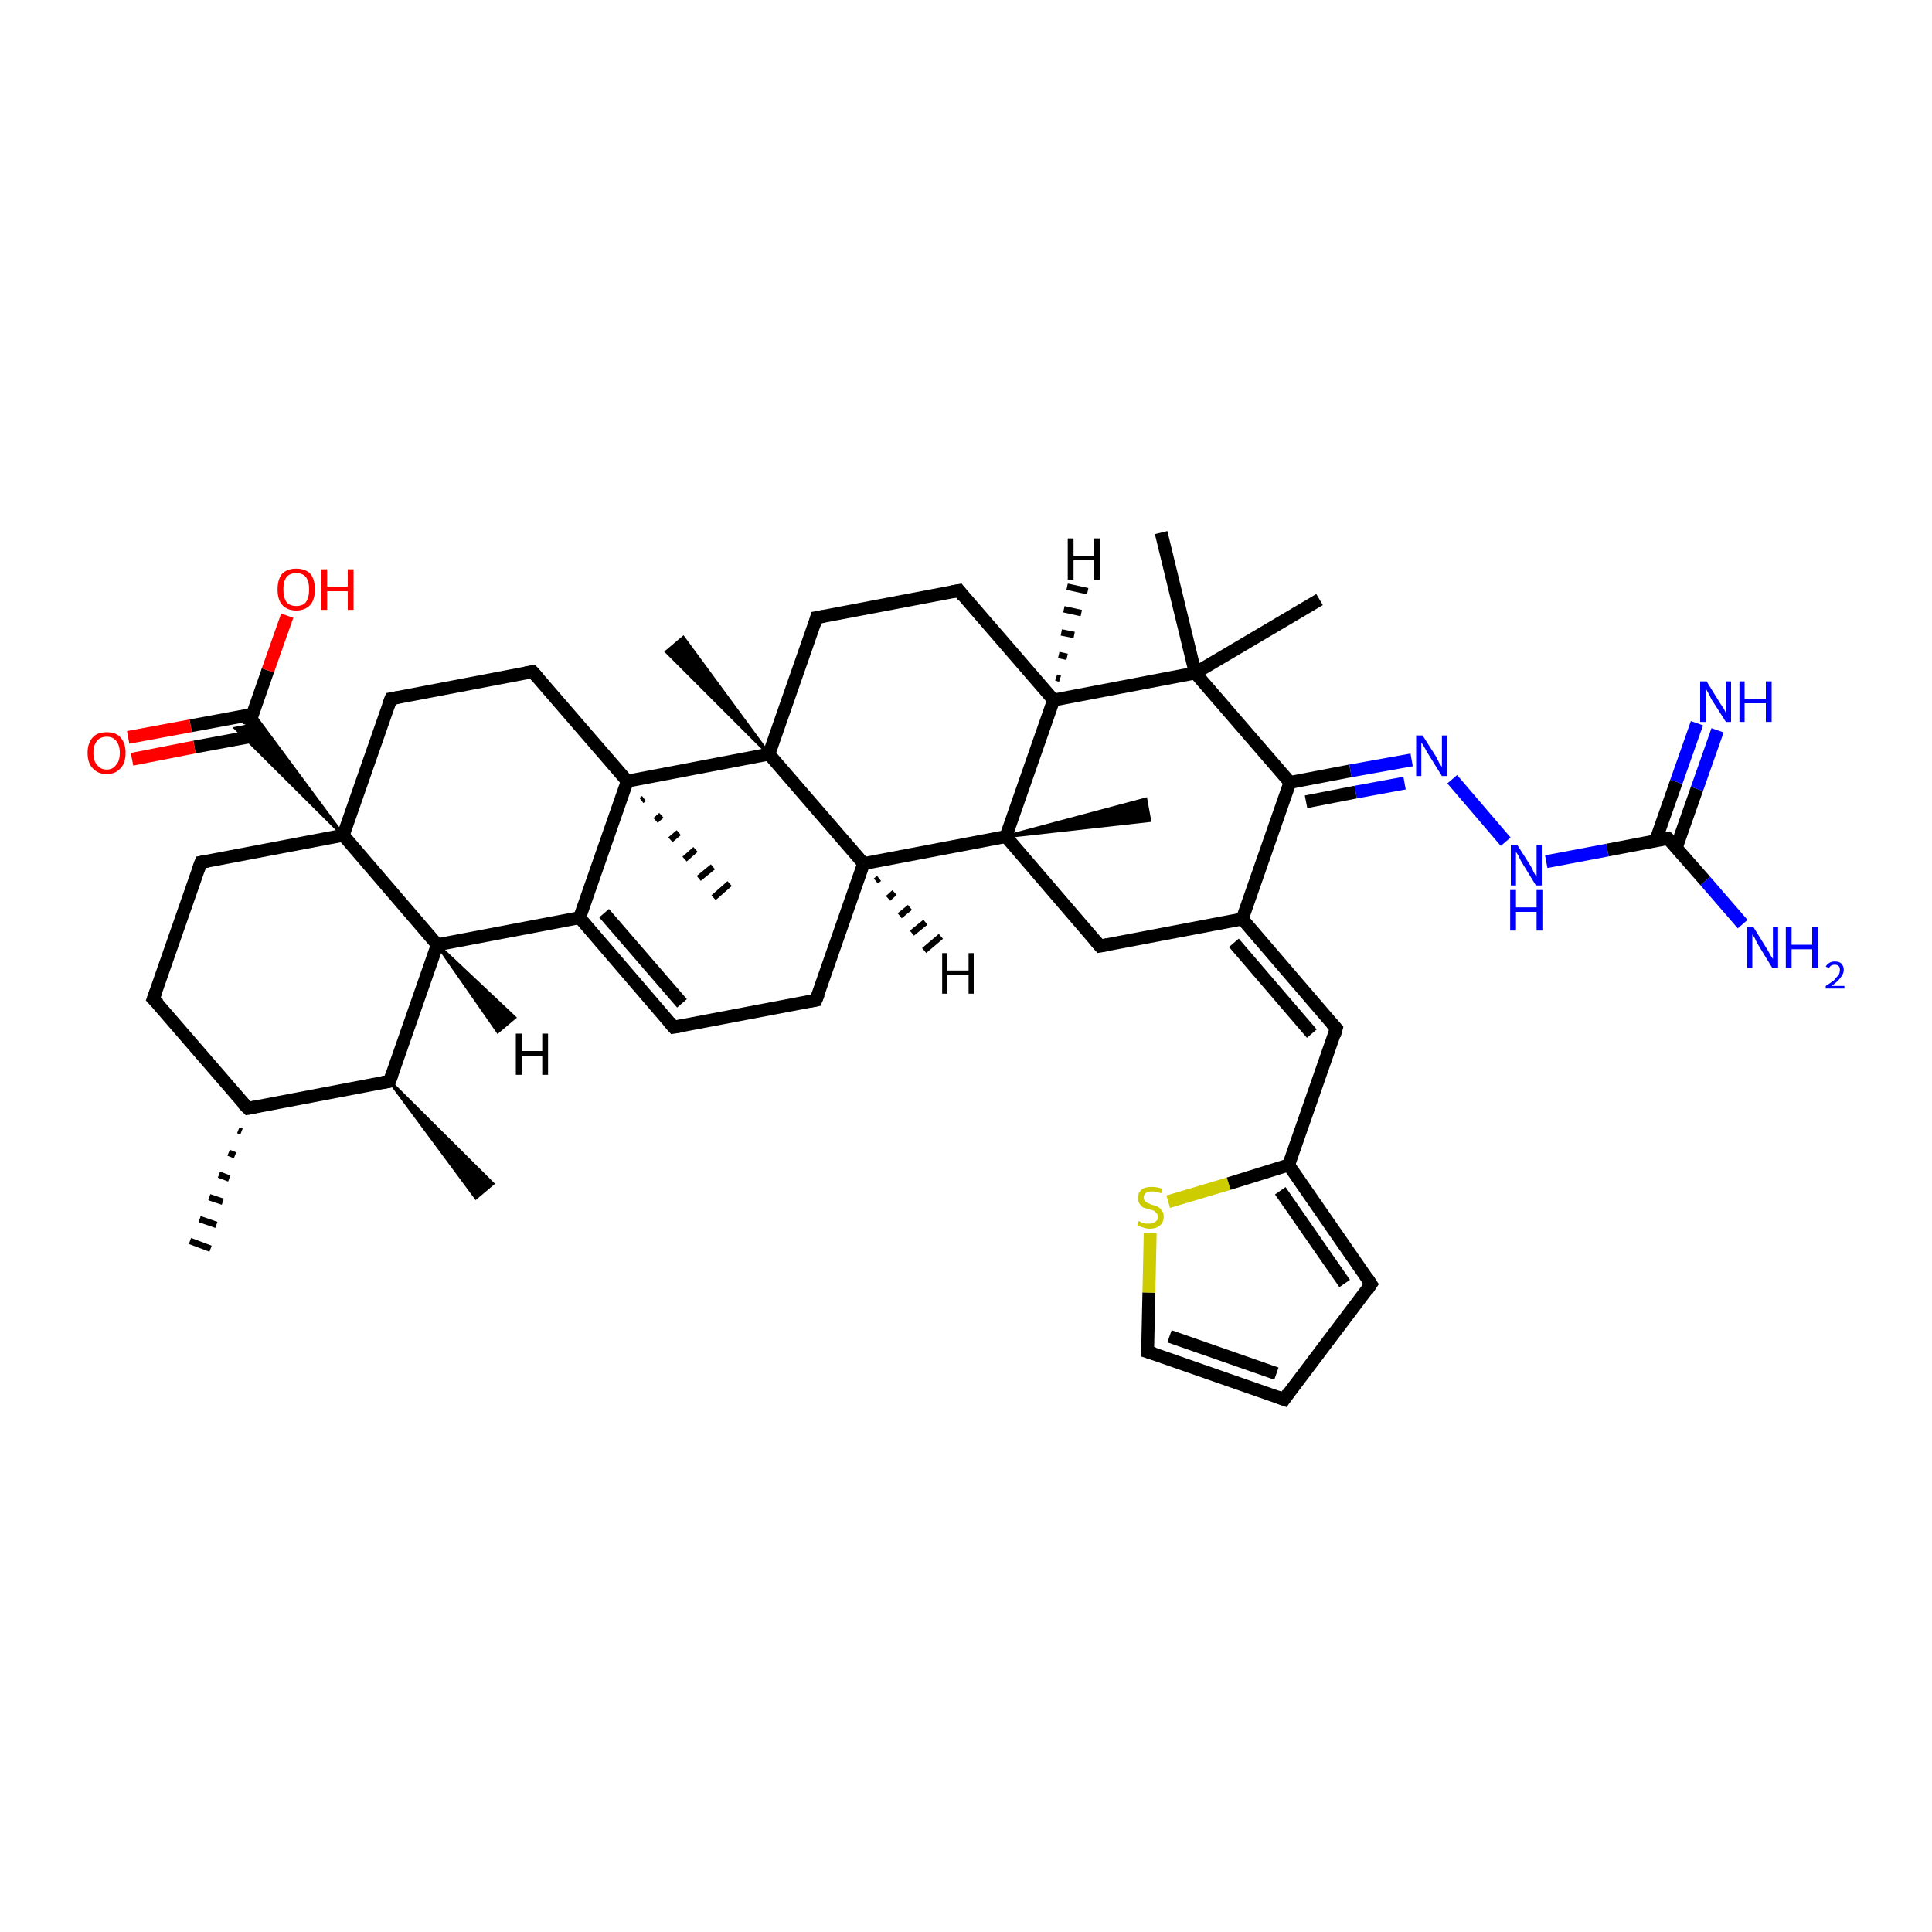 <?xml version='1.0' encoding='iso-8859-1'?>
<svg version='1.1' baseProfile='full'
              xmlns='http://www.w3.org/2000/svg'
                      xmlns:rdkit='http://www.rdkit.org/xml'
                      xmlns:xlink='http://www.w3.org/1999/xlink'
                  xml:space='preserve'
width='300px' height='300px' viewBox='0 0 300 300'>
<!-- END OF HEADER -->
<rect style='opacity:1.0;fill:#FFFFFF;stroke:none' width='300.0' height='300.0' x='0.0' y='0.0'> </rect>
<path class='bond-0 atom-1 atom-0' d='M 37.5,175.7 L 37.0,175.5' style='fill:none;fill-rule:evenodd;stroke:#000000;stroke-width:1.0px;stroke-linecap:butt;stroke-linejoin:miter;stroke-opacity:1' />
<path class='bond-0 atom-1 atom-0' d='M 36.5,179.4 L 35.5,179.0' style='fill:none;fill-rule:evenodd;stroke:#000000;stroke-width:1.0px;stroke-linecap:butt;stroke-linejoin:miter;stroke-opacity:1' />
<path class='bond-0 atom-1 atom-0' d='M 35.6,183.0 L 34.0,182.4' style='fill:none;fill-rule:evenodd;stroke:#000000;stroke-width:1.0px;stroke-linecap:butt;stroke-linejoin:miter;stroke-opacity:1' />
<path class='bond-0 atom-1 atom-0' d='M 34.6,186.6 L 32.5,185.9' style='fill:none;fill-rule:evenodd;stroke:#000000;stroke-width:1.0px;stroke-linecap:butt;stroke-linejoin:miter;stroke-opacity:1' />
<path class='bond-0 atom-1 atom-0' d='M 33.6,190.2 L 31.0,189.3' style='fill:none;fill-rule:evenodd;stroke:#000000;stroke-width:1.0px;stroke-linecap:butt;stroke-linejoin:miter;stroke-opacity:1' />
<path class='bond-0 atom-1 atom-0' d='M 32.7,193.9 L 29.5,192.7' style='fill:none;fill-rule:evenodd;stroke:#000000;stroke-width:1.0px;stroke-linecap:butt;stroke-linejoin:miter;stroke-opacity:1' />
<path class='bond-1 atom-1 atom-2' d='M 38.5,172.1 L 23.8,155.1' style='fill:none;fill-rule:evenodd;stroke:#000000;stroke-width:2.0px;stroke-linecap:butt;stroke-linejoin:miter;stroke-opacity:1' />
<path class='bond-2 atom-2 atom-3' d='M 23.8,155.1 L 31.2,133.9' style='fill:none;fill-rule:evenodd;stroke:#000000;stroke-width:2.0px;stroke-linecap:butt;stroke-linejoin:miter;stroke-opacity:1' />
<path class='bond-3 atom-3 atom-4' d='M 31.2,133.9 L 53.3,129.7' style='fill:none;fill-rule:evenodd;stroke:#000000;stroke-width:2.0px;stroke-linecap:butt;stroke-linejoin:miter;stroke-opacity:1' />
<path class='bond-4 atom-4 atom-5' d='M 53.3,129.7 L 60.7,108.5' style='fill:none;fill-rule:evenodd;stroke:#000000;stroke-width:2.0px;stroke-linecap:butt;stroke-linejoin:miter;stroke-opacity:1' />
<path class='bond-5 atom-5 atom-6' d='M 60.7,108.5 L 82.7,104.3' style='fill:none;fill-rule:evenodd;stroke:#000000;stroke-width:2.0px;stroke-linecap:butt;stroke-linejoin:miter;stroke-opacity:1' />
<path class='bond-6 atom-6 atom-7' d='M 82.7,104.3 L 97.4,121.3' style='fill:none;fill-rule:evenodd;stroke:#000000;stroke-width:2.0px;stroke-linecap:butt;stroke-linejoin:miter;stroke-opacity:1' />
<path class='bond-7 atom-7 atom-8' d='M 100.0,124.0 L 99.6,124.3' style='fill:none;fill-rule:evenodd;stroke:#000000;stroke-width:1.0px;stroke-linecap:butt;stroke-linejoin:miter;stroke-opacity:1' />
<path class='bond-7 atom-7 atom-8' d='M 102.7,126.6 L 101.8,127.4' style='fill:none;fill-rule:evenodd;stroke:#000000;stroke-width:1.0px;stroke-linecap:butt;stroke-linejoin:miter;stroke-opacity:1' />
<path class='bond-7 atom-7 atom-8' d='M 105.4,129.3 L 104.1,130.4' style='fill:none;fill-rule:evenodd;stroke:#000000;stroke-width:1.0px;stroke-linecap:butt;stroke-linejoin:miter;stroke-opacity:1' />
<path class='bond-7 atom-7 atom-8' d='M 108.0,131.9 L 106.3,133.4' style='fill:none;fill-rule:evenodd;stroke:#000000;stroke-width:1.0px;stroke-linecap:butt;stroke-linejoin:miter;stroke-opacity:1' />
<path class='bond-7 atom-7 atom-8' d='M 110.7,134.6 L 108.5,136.4' style='fill:none;fill-rule:evenodd;stroke:#000000;stroke-width:1.0px;stroke-linecap:butt;stroke-linejoin:miter;stroke-opacity:1' />
<path class='bond-7 atom-7 atom-8' d='M 113.3,137.2 L 110.8,139.4' style='fill:none;fill-rule:evenodd;stroke:#000000;stroke-width:1.0px;stroke-linecap:butt;stroke-linejoin:miter;stroke-opacity:1' />
<path class='bond-8 atom-7 atom-9' d='M 97.4,121.3 L 90.0,142.5' style='fill:none;fill-rule:evenodd;stroke:#000000;stroke-width:2.0px;stroke-linecap:butt;stroke-linejoin:miter;stroke-opacity:1' />
<path class='bond-9 atom-9 atom-10' d='M 90.0,142.5 L 104.6,159.5' style='fill:none;fill-rule:evenodd;stroke:#000000;stroke-width:2.0px;stroke-linecap:butt;stroke-linejoin:miter;stroke-opacity:1' />
<path class='bond-9 atom-9 atom-10' d='M 93.8,141.8 L 105.9,155.8' style='fill:none;fill-rule:evenodd;stroke:#000000;stroke-width:2.0px;stroke-linecap:butt;stroke-linejoin:miter;stroke-opacity:1' />
<path class='bond-10 atom-10 atom-11' d='M 104.6,159.5 L 126.7,155.3' style='fill:none;fill-rule:evenodd;stroke:#000000;stroke-width:2.0px;stroke-linecap:butt;stroke-linejoin:miter;stroke-opacity:1' />
<path class='bond-11 atom-11 atom-12' d='M 126.7,155.3 L 134.1,134.1' style='fill:none;fill-rule:evenodd;stroke:#000000;stroke-width:2.0px;stroke-linecap:butt;stroke-linejoin:miter;stroke-opacity:1' />
<path class='bond-12 atom-12 atom-13' d='M 134.1,134.1 L 156.2,129.9' style='fill:none;fill-rule:evenodd;stroke:#000000;stroke-width:2.0px;stroke-linecap:butt;stroke-linejoin:miter;stroke-opacity:1' />
<path class='bond-13 atom-13 atom-14' d='M 156.2,129.9 L 177.9,124.1 L 178.5,127.4 Z' style='fill:#000000;fill-rule:evenodd;fill-opacity:1;stroke:#000000;stroke-width:0.5px;stroke-linecap:butt;stroke-linejoin:miter;stroke-opacity:1;' />
<path class='bond-14 atom-13 atom-15' d='M 156.2,129.9 L 170.8,146.9' style='fill:none;fill-rule:evenodd;stroke:#000000;stroke-width:2.0px;stroke-linecap:butt;stroke-linejoin:miter;stroke-opacity:1' />
<path class='bond-15 atom-15 atom-16' d='M 170.8,146.9 L 192.9,142.7' style='fill:none;fill-rule:evenodd;stroke:#000000;stroke-width:2.0px;stroke-linecap:butt;stroke-linejoin:miter;stroke-opacity:1' />
<path class='bond-16 atom-16 atom-17' d='M 192.9,142.7 L 207.5,159.7' style='fill:none;fill-rule:evenodd;stroke:#000000;stroke-width:2.0px;stroke-linecap:butt;stroke-linejoin:miter;stroke-opacity:1' />
<path class='bond-16 atom-16 atom-17' d='M 191.6,146.4 L 203.7,160.5' style='fill:none;fill-rule:evenodd;stroke:#000000;stroke-width:2.0px;stroke-linecap:butt;stroke-linejoin:miter;stroke-opacity:1' />
<path class='bond-17 atom-17 atom-18' d='M 207.5,159.7 L 200.1,180.9' style='fill:none;fill-rule:evenodd;stroke:#000000;stroke-width:2.0px;stroke-linecap:butt;stroke-linejoin:miter;stroke-opacity:1' />
<path class='bond-18 atom-18 atom-19' d='M 200.1,180.9 L 212.9,199.4' style='fill:none;fill-rule:evenodd;stroke:#000000;stroke-width:2.0px;stroke-linecap:butt;stroke-linejoin:miter;stroke-opacity:1' />
<path class='bond-18 atom-18 atom-19' d='M 198.8,184.9 L 208.8,199.3' style='fill:none;fill-rule:evenodd;stroke:#000000;stroke-width:2.0px;stroke-linecap:butt;stroke-linejoin:miter;stroke-opacity:1' />
<path class='bond-19 atom-19 atom-20' d='M 212.9,199.4 L 199.4,217.3' style='fill:none;fill-rule:evenodd;stroke:#000000;stroke-width:2.0px;stroke-linecap:butt;stroke-linejoin:miter;stroke-opacity:1' />
<path class='bond-20 atom-20 atom-21' d='M 199.4,217.3 L 178.2,209.9' style='fill:none;fill-rule:evenodd;stroke:#000000;stroke-width:2.0px;stroke-linecap:butt;stroke-linejoin:miter;stroke-opacity:1' />
<path class='bond-20 atom-20 atom-21' d='M 198.2,213.3 L 181.6,207.5' style='fill:none;fill-rule:evenodd;stroke:#000000;stroke-width:2.0px;stroke-linecap:butt;stroke-linejoin:miter;stroke-opacity:1' />
<path class='bond-21 atom-21 atom-22' d='M 178.2,209.9 L 178.4,200.7' style='fill:none;fill-rule:evenodd;stroke:#000000;stroke-width:2.0px;stroke-linecap:butt;stroke-linejoin:miter;stroke-opacity:1' />
<path class='bond-21 atom-21 atom-22' d='M 178.4,200.7 L 178.6,191.5' style='fill:none;fill-rule:evenodd;stroke:#CCCC00;stroke-width:2.0px;stroke-linecap:butt;stroke-linejoin:miter;stroke-opacity:1' />
<path class='bond-22 atom-16 atom-23' d='M 192.9,142.7 L 200.3,121.5' style='fill:none;fill-rule:evenodd;stroke:#000000;stroke-width:2.0px;stroke-linecap:butt;stroke-linejoin:miter;stroke-opacity:1' />
<path class='bond-23 atom-23 atom-24' d='M 200.3,121.5 L 209.7,119.7' style='fill:none;fill-rule:evenodd;stroke:#000000;stroke-width:2.0px;stroke-linecap:butt;stroke-linejoin:miter;stroke-opacity:1' />
<path class='bond-23 atom-23 atom-24' d='M 209.7,119.7 L 219.2,118.0' style='fill:none;fill-rule:evenodd;stroke:#0000FF;stroke-width:2.0px;stroke-linecap:butt;stroke-linejoin:miter;stroke-opacity:1' />
<path class='bond-23 atom-23 atom-24' d='M 202.8,124.5 L 210.5,123.0' style='fill:none;fill-rule:evenodd;stroke:#000000;stroke-width:2.0px;stroke-linecap:butt;stroke-linejoin:miter;stroke-opacity:1' />
<path class='bond-23 atom-23 atom-24' d='M 210.5,123.0 L 218.1,121.6' style='fill:none;fill-rule:evenodd;stroke:#0000FF;stroke-width:2.0px;stroke-linecap:butt;stroke-linejoin:miter;stroke-opacity:1' />
<path class='bond-24 atom-24 atom-25' d='M 225.5,121.0 L 233.8,130.7' style='fill:none;fill-rule:evenodd;stroke:#0000FF;stroke-width:2.0px;stroke-linecap:butt;stroke-linejoin:miter;stroke-opacity:1' />
<path class='bond-25 atom-25 atom-26' d='M 240.1,133.8 L 249.6,132.0' style='fill:none;fill-rule:evenodd;stroke:#0000FF;stroke-width:2.0px;stroke-linecap:butt;stroke-linejoin:miter;stroke-opacity:1' />
<path class='bond-25 atom-25 atom-26' d='M 249.6,132.0 L 259.0,130.2' style='fill:none;fill-rule:evenodd;stroke:#000000;stroke-width:2.0px;stroke-linecap:butt;stroke-linejoin:miter;stroke-opacity:1' />
<path class='bond-26 atom-26 atom-27' d='M 259.0,130.2 L 264.8,136.8' style='fill:none;fill-rule:evenodd;stroke:#000000;stroke-width:2.0px;stroke-linecap:butt;stroke-linejoin:miter;stroke-opacity:1' />
<path class='bond-26 atom-26 atom-27' d='M 264.8,136.8 L 270.6,143.5' style='fill:none;fill-rule:evenodd;stroke:#0000FF;stroke-width:2.0px;stroke-linecap:butt;stroke-linejoin:miter;stroke-opacity:1' />
<path class='bond-27 atom-26 atom-28' d='M 260.3,131.6 L 263.5,122.5' style='fill:none;fill-rule:evenodd;stroke:#000000;stroke-width:2.0px;stroke-linecap:butt;stroke-linejoin:miter;stroke-opacity:1' />
<path class='bond-27 atom-26 atom-28' d='M 263.5,122.5 L 266.7,113.4' style='fill:none;fill-rule:evenodd;stroke:#0000FF;stroke-width:2.0px;stroke-linecap:butt;stroke-linejoin:miter;stroke-opacity:1' />
<path class='bond-27 atom-26 atom-28' d='M 257.1,130.5 L 260.3,121.4' style='fill:none;fill-rule:evenodd;stroke:#000000;stroke-width:2.0px;stroke-linecap:butt;stroke-linejoin:miter;stroke-opacity:1' />
<path class='bond-27 atom-26 atom-28' d='M 260.3,121.4 L 263.5,112.3' style='fill:none;fill-rule:evenodd;stroke:#0000FF;stroke-width:2.0px;stroke-linecap:butt;stroke-linejoin:miter;stroke-opacity:1' />
<path class='bond-28 atom-23 atom-29' d='M 200.3,121.5 L 185.6,104.5' style='fill:none;fill-rule:evenodd;stroke:#000000;stroke-width:2.0px;stroke-linecap:butt;stroke-linejoin:miter;stroke-opacity:1' />
<path class='bond-29 atom-29 atom-30' d='M 185.6,104.5 L 180.3,82.7' style='fill:none;fill-rule:evenodd;stroke:#000000;stroke-width:2.0px;stroke-linecap:butt;stroke-linejoin:miter;stroke-opacity:1' />
<path class='bond-30 atom-29 atom-31' d='M 185.6,104.5 L 204.9,93.1' style='fill:none;fill-rule:evenodd;stroke:#000000;stroke-width:2.0px;stroke-linecap:butt;stroke-linejoin:miter;stroke-opacity:1' />
<path class='bond-31 atom-29 atom-32' d='M 185.6,104.5 L 163.6,108.7' style='fill:none;fill-rule:evenodd;stroke:#000000;stroke-width:2.0px;stroke-linecap:butt;stroke-linejoin:miter;stroke-opacity:1' />
<path class='bond-32 atom-32 atom-33' d='M 163.6,108.7 L 148.9,91.7' style='fill:none;fill-rule:evenodd;stroke:#000000;stroke-width:2.0px;stroke-linecap:butt;stroke-linejoin:miter;stroke-opacity:1' />
<path class='bond-33 atom-33 atom-34' d='M 148.9,91.7 L 126.8,95.9' style='fill:none;fill-rule:evenodd;stroke:#000000;stroke-width:2.0px;stroke-linecap:butt;stroke-linejoin:miter;stroke-opacity:1' />
<path class='bond-34 atom-34 atom-35' d='M 126.8,95.9 L 119.4,117.1' style='fill:none;fill-rule:evenodd;stroke:#000000;stroke-width:2.0px;stroke-linecap:butt;stroke-linejoin:miter;stroke-opacity:1' />
<path class='bond-35 atom-35 atom-36' d='M 119.4,117.1 L 103.5,101.2 L 106.1,99.0 Z' style='fill:#000000;fill-rule:evenodd;fill-opacity:1;stroke:#000000;stroke-width:0.5px;stroke-linecap:butt;stroke-linejoin:miter;stroke-opacity:1;' />
<path class='bond-36 atom-9 atom-37' d='M 90.0,142.5 L 67.9,146.7' style='fill:none;fill-rule:evenodd;stroke:#000000;stroke-width:2.0px;stroke-linecap:butt;stroke-linejoin:miter;stroke-opacity:1' />
<path class='bond-37 atom-37 atom-38' d='M 67.9,146.7 L 60.5,167.9' style='fill:none;fill-rule:evenodd;stroke:#000000;stroke-width:2.0px;stroke-linecap:butt;stroke-linejoin:miter;stroke-opacity:1' />
<path class='bond-38 atom-38 atom-39' d='M 60.5,167.9 L 76.5,183.8 L 73.9,186.0 Z' style='fill:#000000;fill-rule:evenodd;fill-opacity:1;stroke:#000000;stroke-width:0.5px;stroke-linecap:butt;stroke-linejoin:miter;stroke-opacity:1;' />
<path class='bond-39 atom-4 atom-40' d='M 53.3,129.7 L 36.6,113.1 L 38.6,112.7 Z' style='fill:#000000;fill-rule:evenodd;fill-opacity:1;stroke:#000000;stroke-width:0.5px;stroke-linecap:butt;stroke-linejoin:miter;stroke-opacity:1;' />
<path class='bond-39 atom-4 atom-40' d='M 53.3,129.7 L 38.6,112.7 L 39.3,110.8 Z' style='fill:#000000;fill-rule:evenodd;fill-opacity:1;stroke:#000000;stroke-width:0.5px;stroke-linecap:butt;stroke-linejoin:miter;stroke-opacity:1;' />
<path class='bond-40 atom-40 atom-41' d='M 38.6,112.7 L 41.6,104.1' style='fill:none;fill-rule:evenodd;stroke:#000000;stroke-width:2.0px;stroke-linecap:butt;stroke-linejoin:miter;stroke-opacity:1' />
<path class='bond-40 atom-40 atom-41' d='M 41.6,104.1 L 44.6,95.6' style='fill:none;fill-rule:evenodd;stroke:#FF0000;stroke-width:2.0px;stroke-linecap:butt;stroke-linejoin:miter;stroke-opacity:1' />
<path class='bond-41 atom-40 atom-42' d='M 39.3,110.9 L 29.6,112.7' style='fill:none;fill-rule:evenodd;stroke:#000000;stroke-width:2.0px;stroke-linecap:butt;stroke-linejoin:miter;stroke-opacity:1' />
<path class='bond-41 atom-40 atom-42' d='M 29.6,112.7 L 19.9,114.5' style='fill:none;fill-rule:evenodd;stroke:#FF0000;stroke-width:2.0px;stroke-linecap:butt;stroke-linejoin:miter;stroke-opacity:1' />
<path class='bond-41 atom-40 atom-42' d='M 39.9,114.2 L 30.2,116.0' style='fill:none;fill-rule:evenodd;stroke:#000000;stroke-width:2.0px;stroke-linecap:butt;stroke-linejoin:miter;stroke-opacity:1' />
<path class='bond-41 atom-40 atom-42' d='M 30.2,116.0 L 20.5,117.9' style='fill:none;fill-rule:evenodd;stroke:#FF0000;stroke-width:2.0px;stroke-linecap:butt;stroke-linejoin:miter;stroke-opacity:1' />
<path class='bond-42 atom-38 atom-1' d='M 60.5,167.9 L 38.5,172.1' style='fill:none;fill-rule:evenodd;stroke:#000000;stroke-width:2.0px;stroke-linecap:butt;stroke-linejoin:miter;stroke-opacity:1' />
<path class='bond-43 atom-37 atom-4' d='M 67.9,146.7 L 53.3,129.7' style='fill:none;fill-rule:evenodd;stroke:#000000;stroke-width:2.0px;stroke-linecap:butt;stroke-linejoin:miter;stroke-opacity:1' />
<path class='bond-44 atom-35 atom-7' d='M 119.4,117.1 L 97.4,121.3' style='fill:none;fill-rule:evenodd;stroke:#000000;stroke-width:2.0px;stroke-linecap:butt;stroke-linejoin:miter;stroke-opacity:1' />
<path class='bond-45 atom-35 atom-12' d='M 119.4,117.1 L 134.1,134.1' style='fill:none;fill-rule:evenodd;stroke:#000000;stroke-width:2.0px;stroke-linecap:butt;stroke-linejoin:miter;stroke-opacity:1' />
<path class='bond-46 atom-32 atom-13' d='M 163.6,108.7 L 156.2,129.9' style='fill:none;fill-rule:evenodd;stroke:#000000;stroke-width:2.0px;stroke-linecap:butt;stroke-linejoin:miter;stroke-opacity:1' />
<path class='bond-47 atom-22 atom-18' d='M 181.4,186.6 L 190.8,183.8' style='fill:none;fill-rule:evenodd;stroke:#CCCC00;stroke-width:2.0px;stroke-linecap:butt;stroke-linejoin:miter;stroke-opacity:1' />
<path class='bond-47 atom-22 atom-18' d='M 190.8,183.8 L 200.1,180.9' style='fill:none;fill-rule:evenodd;stroke:#000000;stroke-width:2.0px;stroke-linecap:butt;stroke-linejoin:miter;stroke-opacity:1' />
<path class='bond-48 atom-12 atom-43' d='M 136.5,136.4 L 136.0,136.8' style='fill:none;fill-rule:evenodd;stroke:#000000;stroke-width:1.0px;stroke-linecap:butt;stroke-linejoin:miter;stroke-opacity:1' />
<path class='bond-48 atom-12 atom-43' d='M 138.9,138.6 L 137.9,139.5' style='fill:none;fill-rule:evenodd;stroke:#000000;stroke-width:1.0px;stroke-linecap:butt;stroke-linejoin:miter;stroke-opacity:1' />
<path class='bond-48 atom-12 atom-43' d='M 141.3,140.9 L 139.7,142.2' style='fill:none;fill-rule:evenodd;stroke:#000000;stroke-width:1.0px;stroke-linecap:butt;stroke-linejoin:miter;stroke-opacity:1' />
<path class='bond-48 atom-12 atom-43' d='M 143.7,143.2 L 141.6,144.9' style='fill:none;fill-rule:evenodd;stroke:#000000;stroke-width:1.0px;stroke-linecap:butt;stroke-linejoin:miter;stroke-opacity:1' />
<path class='bond-48 atom-12 atom-43' d='M 146.1,145.4 L 143.5,147.6' style='fill:none;fill-rule:evenodd;stroke:#000000;stroke-width:1.0px;stroke-linecap:butt;stroke-linejoin:miter;stroke-opacity:1' />
<path class='bond-49 atom-32 atom-44' d='M 164.0,105.2 L 164.6,105.4' style='fill:none;fill-rule:evenodd;stroke:#000000;stroke-width:1.0px;stroke-linecap:butt;stroke-linejoin:miter;stroke-opacity:1' />
<path class='bond-49 atom-32 atom-44' d='M 164.4,101.7 L 165.7,102.0' style='fill:none;fill-rule:evenodd;stroke:#000000;stroke-width:1.0px;stroke-linecap:butt;stroke-linejoin:miter;stroke-opacity:1' />
<path class='bond-49 atom-32 atom-44' d='M 164.8,98.2 L 166.8,98.6' style='fill:none;fill-rule:evenodd;stroke:#000000;stroke-width:1.0px;stroke-linecap:butt;stroke-linejoin:miter;stroke-opacity:1' />
<path class='bond-49 atom-32 atom-44' d='M 165.2,94.6 L 167.9,95.2' style='fill:none;fill-rule:evenodd;stroke:#000000;stroke-width:1.0px;stroke-linecap:butt;stroke-linejoin:miter;stroke-opacity:1' />
<path class='bond-49 atom-32 atom-44' d='M 165.7,91.1 L 168.9,91.8' style='fill:none;fill-rule:evenodd;stroke:#000000;stroke-width:1.0px;stroke-linecap:butt;stroke-linejoin:miter;stroke-opacity:1' />
<path class='bond-50 atom-37 atom-45' d='M 67.9,146.7 L 79.9,158.0 L 77.3,160.2 Z' style='fill:#000000;fill-rule:evenodd;fill-opacity:1;stroke:#000000;stroke-width:0.5px;stroke-linecap:butt;stroke-linejoin:miter;stroke-opacity:1;' />
<path d='M 37.7,171.3 L 38.5,172.1 L 39.6,171.9' style='fill:none;stroke:#000000;stroke-width:2.0px;stroke-linecap:butt;stroke-linejoin:miter;stroke-opacity:1;' />
<path d='M 24.6,155.9 L 23.8,155.1 L 24.2,154.0' style='fill:none;stroke:#000000;stroke-width:2.0px;stroke-linecap:butt;stroke-linejoin:miter;stroke-opacity:1;' />
<path d='M 30.8,135.0 L 31.2,133.9 L 32.3,133.7' style='fill:none;stroke:#000000;stroke-width:2.0px;stroke-linecap:butt;stroke-linejoin:miter;stroke-opacity:1;' />
<path d='M 60.3,109.6 L 60.7,108.5 L 61.8,108.3' style='fill:none;stroke:#000000;stroke-width:2.0px;stroke-linecap:butt;stroke-linejoin:miter;stroke-opacity:1;' />
<path d='M 81.6,104.5 L 82.7,104.3 L 83.5,105.2' style='fill:none;stroke:#000000;stroke-width:2.0px;stroke-linecap:butt;stroke-linejoin:miter;stroke-opacity:1;' />
<path d='M 103.9,158.7 L 104.6,159.5 L 105.8,159.3' style='fill:none;stroke:#000000;stroke-width:2.0px;stroke-linecap:butt;stroke-linejoin:miter;stroke-opacity:1;' />
<path d='M 125.6,155.5 L 126.7,155.3 L 127.1,154.3' style='fill:none;stroke:#000000;stroke-width:2.0px;stroke-linecap:butt;stroke-linejoin:miter;stroke-opacity:1;' />
<path d='M 170.1,146.1 L 170.8,146.9 L 171.9,146.7' style='fill:none;stroke:#000000;stroke-width:2.0px;stroke-linecap:butt;stroke-linejoin:miter;stroke-opacity:1;' />
<path d='M 206.8,158.9 L 207.5,159.7 L 207.2,160.8' style='fill:none;stroke:#000000;stroke-width:2.0px;stroke-linecap:butt;stroke-linejoin:miter;stroke-opacity:1;' />
<path d='M 212.3,198.5 L 212.9,199.4 L 212.3,200.3' style='fill:none;stroke:#000000;stroke-width:2.0px;stroke-linecap:butt;stroke-linejoin:miter;stroke-opacity:1;' />
<path d='M 200.0,216.4 L 199.4,217.3 L 198.3,216.9' style='fill:none;stroke:#000000;stroke-width:2.0px;stroke-linecap:butt;stroke-linejoin:miter;stroke-opacity:1;' />
<path d='M 179.2,210.2 L 178.2,209.9 L 178.2,209.4' style='fill:none;stroke:#000000;stroke-width:2.0px;stroke-linecap:butt;stroke-linejoin:miter;stroke-opacity:1;' />
<path d='M 258.6,130.3 L 259.0,130.2 L 259.3,130.5' style='fill:none;stroke:#000000;stroke-width:2.0px;stroke-linecap:butt;stroke-linejoin:miter;stroke-opacity:1;' />
<path d='M 149.6,92.6 L 148.9,91.7 L 147.8,91.9' style='fill:none;stroke:#000000;stroke-width:2.0px;stroke-linecap:butt;stroke-linejoin:miter;stroke-opacity:1;' />
<path d='M 127.9,95.7 L 126.8,95.9 L 126.5,97.0' style='fill:none;stroke:#000000;stroke-width:2.0px;stroke-linecap:butt;stroke-linejoin:miter;stroke-opacity:1;' />
<path d='M 60.9,166.8 L 60.5,167.9 L 59.4,168.1' style='fill:none;stroke:#000000;stroke-width:2.0px;stroke-linecap:butt;stroke-linejoin:miter;stroke-opacity:1;' />
<path class='atom-22' d='M 176.8 189.6
Q 176.9 189.6, 177.2 189.8
Q 177.5 189.9, 177.8 190.0
Q 178.2 190.0, 178.5 190.0
Q 179.1 190.0, 179.4 189.7
Q 179.8 189.5, 179.8 188.9
Q 179.8 188.6, 179.6 188.4
Q 179.4 188.2, 179.2 188.0
Q 178.9 187.9, 178.5 187.8
Q 177.9 187.6, 177.5 187.5
Q 177.2 187.3, 177.0 187.0
Q 176.7 186.6, 176.7 186.0
Q 176.7 185.2, 177.3 184.7
Q 177.8 184.3, 178.9 184.3
Q 179.6 184.3, 180.5 184.6
L 180.3 185.3
Q 179.5 185.0, 178.9 185.0
Q 178.3 185.0, 178.0 185.2
Q 177.6 185.5, 177.6 185.9
Q 177.6 186.3, 177.8 186.5
Q 178.0 186.7, 178.2 186.8
Q 178.5 186.9, 178.9 187.1
Q 179.5 187.2, 179.8 187.4
Q 180.2 187.6, 180.4 188.0
Q 180.7 188.3, 180.7 188.9
Q 180.7 189.8, 180.1 190.3
Q 179.5 190.8, 178.5 190.8
Q 178.0 190.8, 177.5 190.6
Q 177.1 190.5, 176.6 190.3
L 176.8 189.6
' fill='#CCCC00'/>
<path class='atom-24' d='M 220.9 114.2
L 223.0 117.5
Q 223.2 117.9, 223.5 118.5
Q 223.9 119.1, 223.9 119.1
L 223.9 114.2
L 224.7 114.2
L 224.7 120.5
L 223.9 120.5
L 221.6 116.8
Q 221.4 116.4, 221.1 115.9
Q 220.8 115.4, 220.7 115.3
L 220.7 120.5
L 219.9 120.5
L 219.9 114.2
L 220.9 114.2
' fill='#0000FF'/>
<path class='atom-25' d='M 235.6 131.2
L 237.7 134.5
Q 237.9 134.9, 238.2 135.5
Q 238.5 136.1, 238.6 136.1
L 238.6 131.2
L 239.4 131.2
L 239.4 137.5
L 238.5 137.5
L 236.3 133.9
Q 236.0 133.4, 235.8 132.9
Q 235.5 132.4, 235.4 132.3
L 235.4 137.5
L 234.6 137.5
L 234.6 131.2
L 235.6 131.2
' fill='#0000FF'/>
<path class='atom-25' d='M 234.5 138.2
L 235.4 138.2
L 235.4 140.9
L 238.6 140.9
L 238.6 138.2
L 239.5 138.2
L 239.5 144.5
L 238.6 144.5
L 238.6 141.6
L 235.4 141.6
L 235.4 144.5
L 234.5 144.5
L 234.5 138.2
' fill='#0000FF'/>
<path class='atom-27' d='M 272.3 144.0
L 274.4 147.4
Q 274.6 147.7, 274.9 148.3
Q 275.3 148.9, 275.3 148.9
L 275.3 144.0
L 276.1 144.0
L 276.1 150.3
L 275.2 150.3
L 273.0 146.7
Q 272.7 146.2, 272.5 145.7
Q 272.2 145.2, 272.1 145.1
L 272.1 150.3
L 271.3 150.3
L 271.3 144.0
L 272.3 144.0
' fill='#0000FF'/>
<path class='atom-27' d='M 277.3 144.0
L 278.2 144.0
L 278.2 146.7
L 281.4 146.7
L 281.4 144.0
L 282.3 144.0
L 282.3 150.3
L 281.4 150.3
L 281.4 147.4
L 278.2 147.4
L 278.2 150.3
L 277.3 150.3
L 277.3 144.0
' fill='#0000FF'/>
<path class='atom-27' d='M 283.5 150.1
Q 283.7 149.7, 284.1 149.5
Q 284.4 149.3, 284.9 149.3
Q 285.6 149.3, 285.9 149.6
Q 286.3 150.0, 286.3 150.6
Q 286.3 151.2, 285.8 151.8
Q 285.4 152.4, 284.4 153.1
L 286.4 153.1
L 286.4 153.5
L 283.5 153.5
L 283.5 153.1
Q 284.3 152.6, 284.8 152.2
Q 285.2 151.7, 285.5 151.4
Q 285.7 151.0, 285.7 150.6
Q 285.7 150.2, 285.5 150.0
Q 285.3 149.8, 284.9 149.8
Q 284.6 149.8, 284.4 149.9
Q 284.2 150.0, 284.0 150.3
L 283.5 150.1
' fill='#0000FF'/>
<path class='atom-28' d='M 265.0 105.8
L 267.1 109.2
Q 267.3 109.5, 267.7 110.1
Q 268.0 110.7, 268.0 110.7
L 268.0 105.8
L 268.8 105.8
L 268.8 112.1
L 268.0 112.1
L 265.7 108.5
Q 265.5 108.0, 265.2 107.5
Q 264.9 107.0, 264.9 106.9
L 264.9 112.1
L 264.0 112.1
L 264.0 105.8
L 265.0 105.8
' fill='#0000FF'/>
<path class='atom-28' d='M 270.1 105.8
L 270.9 105.8
L 270.9 108.5
L 274.2 108.5
L 274.2 105.8
L 275.1 105.8
L 275.1 112.1
L 274.2 112.1
L 274.2 109.2
L 270.9 109.2
L 270.9 112.1
L 270.1 112.1
L 270.1 105.8
' fill='#0000FF'/>
<path class='atom-41' d='M 43.1 91.5
Q 43.1 90.0, 43.8 89.1
Q 44.6 88.3, 46.0 88.3
Q 47.4 88.3, 48.2 89.1
Q 48.9 90.0, 48.9 91.5
Q 48.9 93.1, 48.2 93.9
Q 47.4 94.8, 46.0 94.8
Q 44.6 94.8, 43.8 93.9
Q 43.1 93.1, 43.1 91.5
M 46.0 94.1
Q 47.0 94.1, 47.5 93.5
Q 48.0 92.8, 48.0 91.5
Q 48.0 90.3, 47.5 89.6
Q 47.0 89.0, 46.0 89.0
Q 45.0 89.0, 44.5 89.6
Q 44.0 90.3, 44.0 91.5
Q 44.0 92.8, 44.5 93.5
Q 45.0 94.1, 46.0 94.1
' fill='#FF0000'/>
<path class='atom-41' d='M 49.9 88.4
L 50.8 88.4
L 50.8 91.1
L 54.0 91.1
L 54.0 88.4
L 54.9 88.4
L 54.9 94.7
L 54.0 94.7
L 54.0 91.8
L 50.8 91.8
L 50.8 94.7
L 49.9 94.7
L 49.9 88.4
' fill='#FF0000'/>
<path class='atom-42' d='M 13.6 116.9
Q 13.6 115.4, 14.4 114.5
Q 15.1 113.7, 16.6 113.7
Q 18.0 113.7, 18.7 114.5
Q 19.5 115.4, 19.5 116.9
Q 19.5 118.5, 18.7 119.3
Q 17.9 120.2, 16.6 120.2
Q 15.2 120.2, 14.4 119.3
Q 13.6 118.5, 13.6 116.9
M 16.6 119.5
Q 17.5 119.5, 18.0 118.8
Q 18.6 118.2, 18.6 116.9
Q 18.6 115.7, 18.0 115.0
Q 17.5 114.4, 16.6 114.4
Q 15.6 114.4, 15.1 115.0
Q 14.5 115.7, 14.5 116.9
Q 14.5 118.2, 15.1 118.8
Q 15.6 119.5, 16.6 119.5
' fill='#FF0000'/>
<path class='atom-43' d='M 146.3 148.0
L 147.1 148.0
L 147.1 150.7
L 150.4 150.7
L 150.4 148.0
L 151.2 148.0
L 151.2 154.3
L 150.4 154.3
L 150.4 151.4
L 147.1 151.4
L 147.1 154.3
L 146.3 154.3
L 146.3 148.0
' fill='#000000'/>
<path class='atom-44' d='M 165.8 83.6
L 166.7 83.6
L 166.7 86.3
L 169.9 86.3
L 169.9 83.6
L 170.8 83.6
L 170.8 90.0
L 169.9 90.0
L 169.9 87.0
L 166.7 87.0
L 166.7 90.0
L 165.8 90.0
L 165.8 83.6
' fill='#000000'/>
<path class='atom-45' d='M 80.1 160.5
L 81.0 160.5
L 81.0 163.2
L 84.2 163.2
L 84.2 160.5
L 85.1 160.5
L 85.1 166.9
L 84.2 166.9
L 84.2 164.0
L 81.0 164.0
L 81.0 166.9
L 80.1 166.9
L 80.1 160.5
' fill='#000000'/>
</svg>

